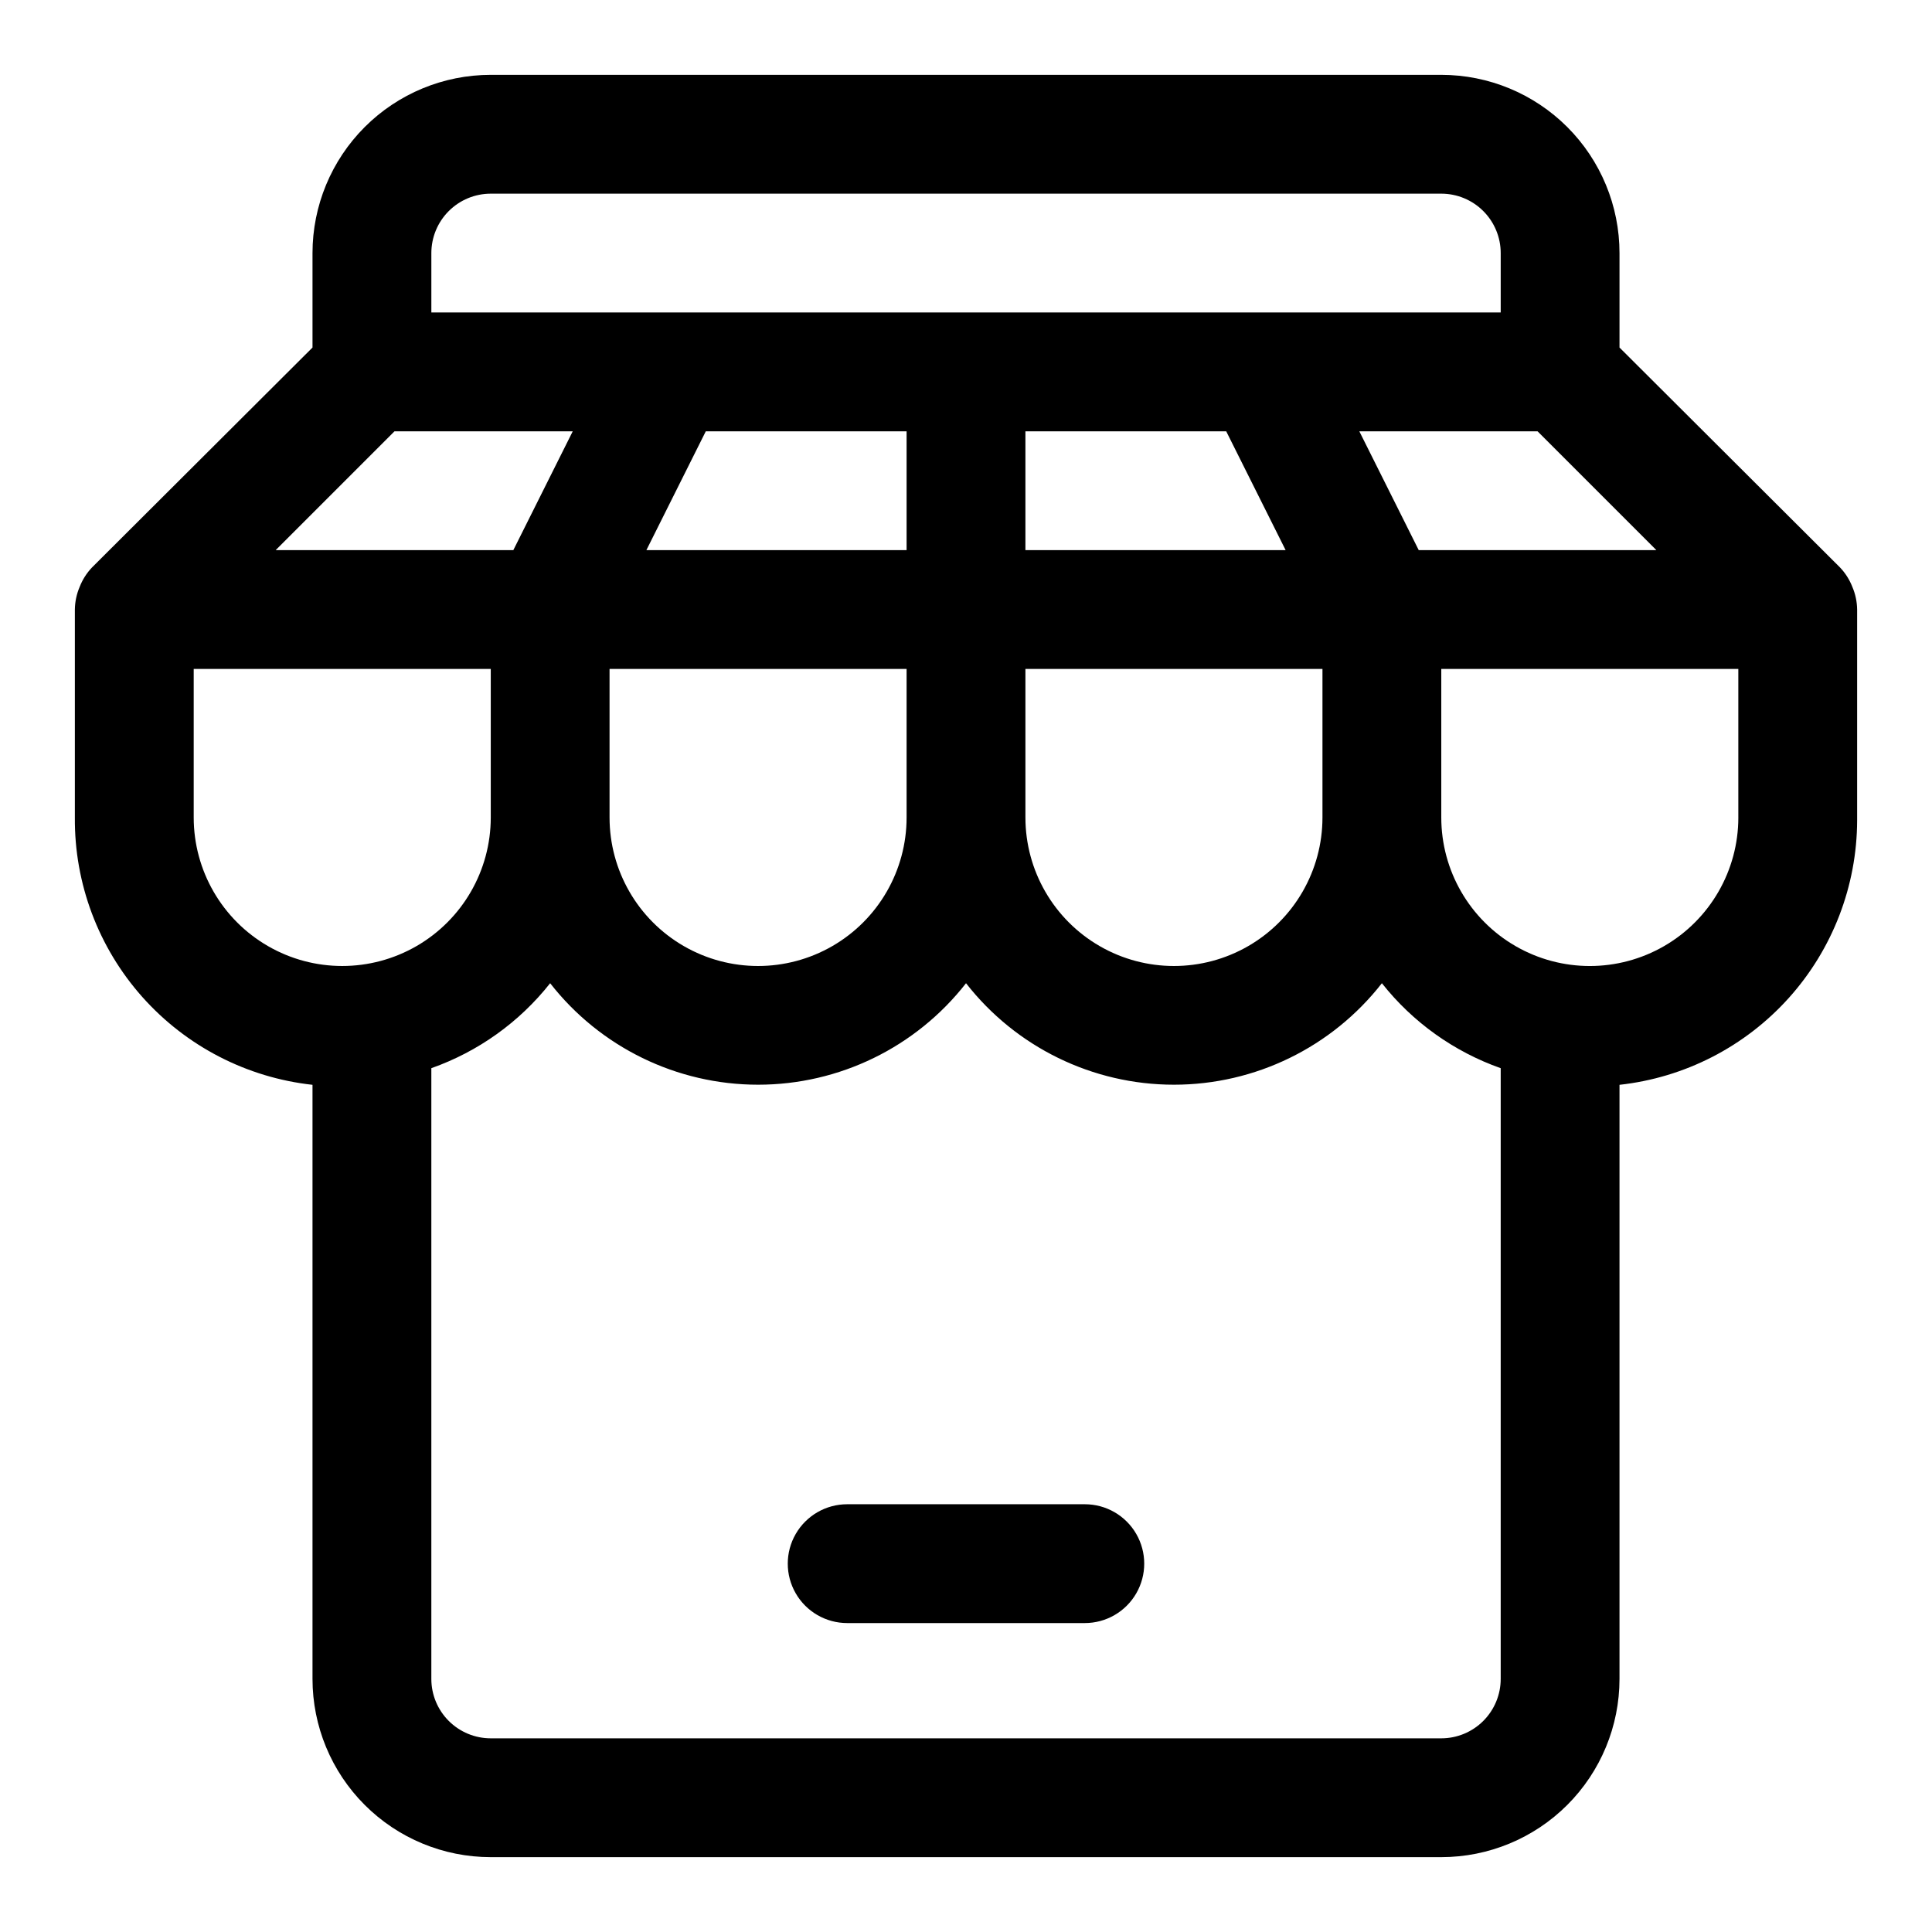 <?xml version="1.0" encoding="UTF-8"?>
<!-- Uploaded to: SVG Repo, www.svgrepo.com, Generator: SVG Repo Mixer Tools -->
<svg fill="#000000" width="800px" height="800px" version="1.1" viewBox="144 144 512 512" xmlns="http://www.w3.org/2000/svg">
 <g>
  <path d="m634.9 299.55c-0.75-1.934-1.871-3.699-3.305-5.195l-58.41-58.254v-25.031c0-12.527-4.977-24.539-13.836-33.398-8.855-8.859-20.871-13.836-33.398-13.836h-251.9c-12.527 0-24.543 4.977-33.398 13.836-8.859 8.859-13.836 20.871-13.836 33.398v25.031l-58.41 58.254c-1.434 1.496-2.555 3.262-3.305 5.195-0.809 1.895-1.234 3.926-1.262 5.984v55.105-0.004c-0.141 17.516 6.219 34.457 17.855 47.547 11.637 13.086 27.715 21.391 45.121 23.305v157.44c0 12.527 4.977 24.543 13.836 33.398 8.855 8.859 20.871 13.836 33.398 13.836h251.9c12.527 0 24.543-4.977 33.398-13.836 8.859-8.855 13.836-20.871 13.836-33.398v-157.44c17.273-1.898 33.242-10.09 44.859-23.012 11.617-12.926 18.066-29.676 18.117-47.051v-55.891c-0.027-2.059-0.453-4.09-1.262-5.984zm-339.12-41.25-15.742 31.488h-62.977l31.488-31.488zm173.18 0 15.742 31.488h-68.957v-31.488zm-84.703 31.488h-68.957l15.742-31.488h53.215zm-78.719 31.488h78.719v39.359c0 14.062-7.5 27.059-19.68 34.09-12.18 7.031-27.184 7.031-39.359 0-12.18-7.031-19.68-20.027-19.68-34.09zm110.21 0h78.719v39.359c0 14.062-7.5 27.059-19.68 34.09-12.176 7.031-27.18 7.031-39.359 0-12.176-7.031-19.68-20.027-19.68-34.09zm104.23-31.488-15.742-31.488h47.23l31.488 31.488zm-245.92-94.465h251.9c4.176 0 8.184 1.66 11.133 4.613 2.953 2.953 4.613 6.957 4.613 11.133v15.742h-283.39v-15.742c0-4.176 1.66-8.18 4.613-11.133 2.953-2.953 6.957-4.613 11.133-4.613zm-78.723 165.31v-39.359h78.723v39.359c0 14.062-7.504 27.059-19.68 34.09-12.18 7.031-27.184 7.031-39.359 0-12.18-7.031-19.684-20.027-19.684-34.09zm330.62 244.04h-251.9c-4.176 0-8.18-1.66-11.133-4.613-2.953-2.953-4.613-6.957-4.613-11.133v-161.85c12.41-4.383 23.328-12.188 31.488-22.516 13.25 16.973 33.578 26.895 55.105 26.895 21.527 0 41.855-9.922 55.105-26.895 13.246 16.973 33.574 26.895 55.102 26.895 21.531 0 41.859-9.922 55.105-26.895 8.16 10.328 19.078 18.133 31.488 22.516v161.85c0 4.176-1.66 8.18-4.613 11.133-2.949 2.953-6.957 4.613-11.133 4.613zm78.719-244.03 0.004-0.004c0 14.062-7.504 27.059-19.68 34.09-12.18 7.031-27.184 7.031-39.359 0-12.18-7.031-19.684-20.027-19.684-34.09v-39.359h78.719z"/>
  <path d="m431.49 542.64h-62.977c-5.625 0-10.824 3-13.637 7.871-2.812 4.871-2.812 10.871 0 15.742s8.012 7.875 13.637 7.875h62.977c5.625 0 10.82-3.004 13.633-7.875s2.812-10.871 0-15.742c-2.812-4.871-8.008-7.871-13.633-7.871z"/>
 </g>
</svg>